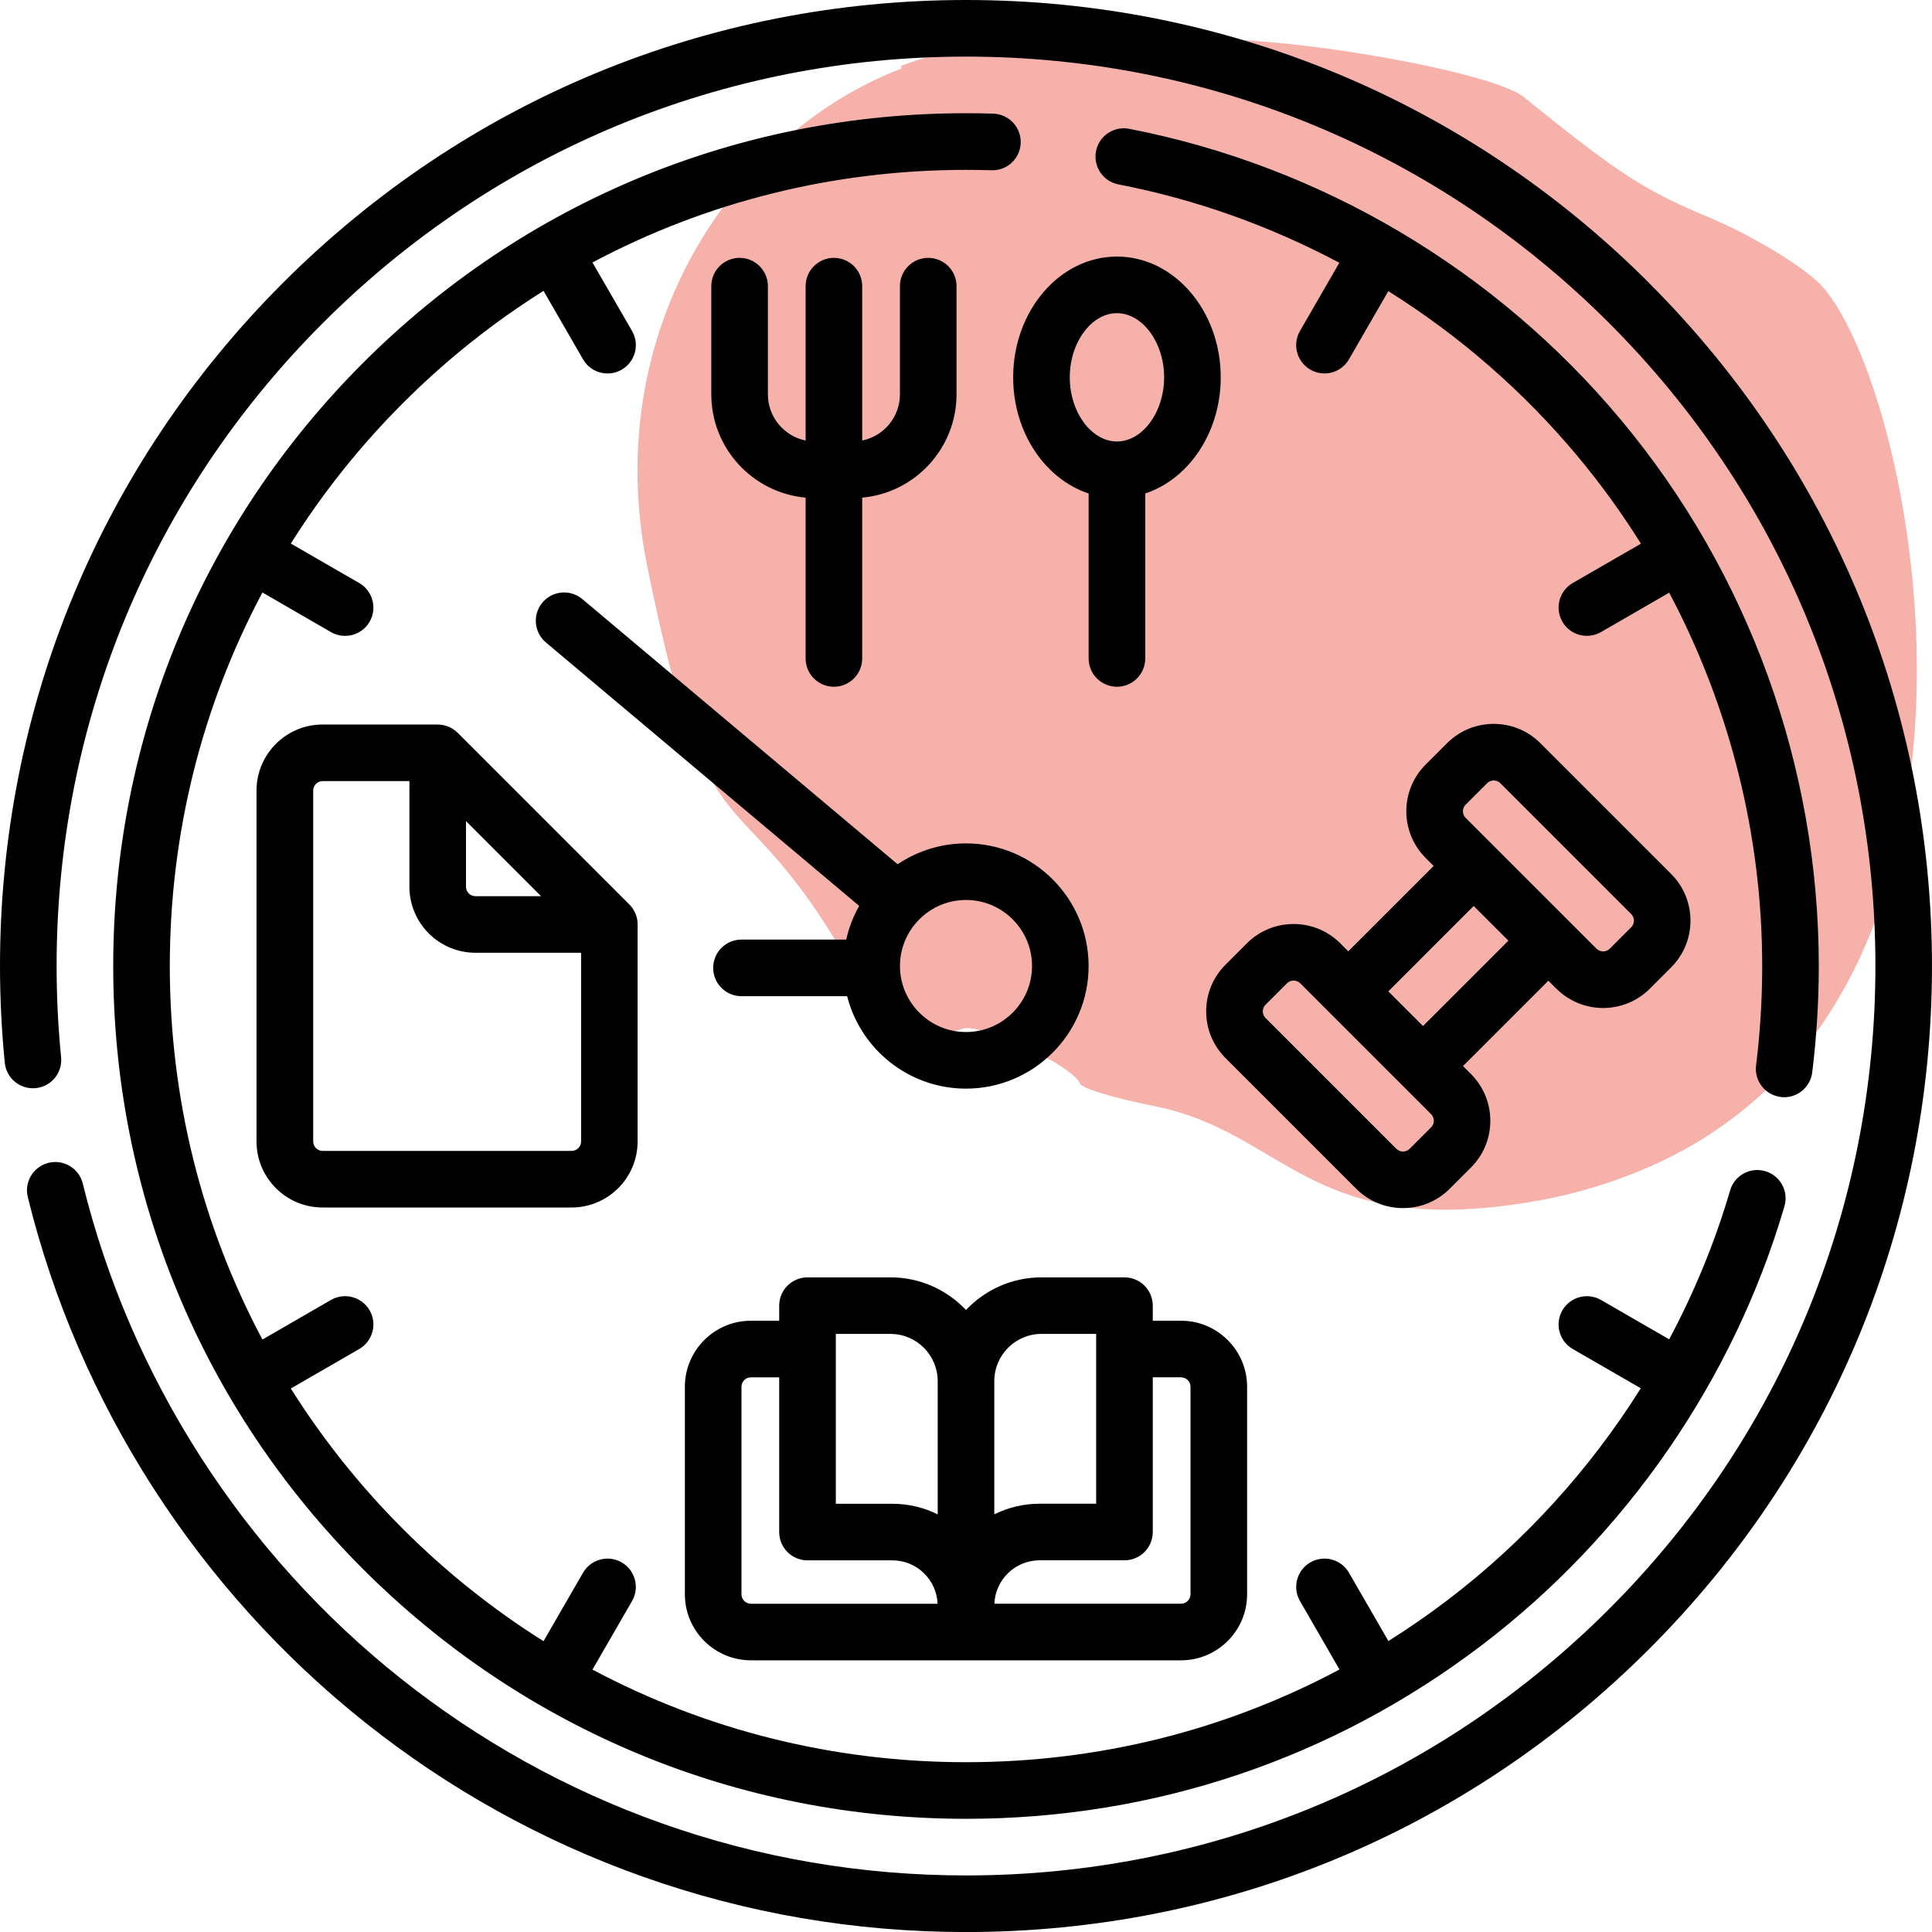 <svg width="80" height="80" viewBox="0 0 80 80" fill="none" xmlns="http://www.w3.org/2000/svg">
<g clip-path="url(#clip0_4197_16992)">
<path d="M37.335 2.834C30.387 5.487 24.841 13.665 26.793 23.407C29.369 36.173 30.409 31.639 35.139 39.853C36.243 41.82 38.506 43.112 39.844 42.601C40.565 42.325 44.431 44.111 44.723 44.874C44.8 45.077 46.192 45.478 47.789 45.8C53.212 46.875 54.187 51.28 63.288 49.785C64.846 49.54 66.223 49.13 67.458 48.659C84.391 42.192 79.509 16.44 75.463 11.868C74.753 11.09 72.755 9.872 70.982 9.093C68.044 7.885 67.006 7.174 63.085 4.011C61.627 2.819 50.286 0.917 47.764 1.88C46.992 2.175 45.376 2.268 44.165 2.031C41.885 1.62 39.51 1.887 37.297 2.732" fill="#F6B1AA"/>
<path fill-rule="evenodd" clip-rule="evenodd" d="M40 0C50.685 0 60.729 4.16 68.284 11.715V11.718C75.839 19.273 79.999 29.318 79.999 40.002C79.999 50.686 75.839 60.731 68.284 68.286C60.729 75.841 50.684 80.002 40 80.002C35.404 80.002 30.896 79.228 26.604 77.704C22.456 76.229 18.596 74.087 15.135 71.337C8.213 65.837 3.246 58.106 1.151 49.568C0.996 48.939 1.382 48.305 2.01 48.15C2.639 47.996 3.273 48.381 3.428 49.009C5.4 57.044 10.076 64.323 16.594 69.502C19.853 72.09 23.484 74.107 27.389 75.495C31.428 76.93 35.671 77.658 40 77.658C50.058 77.658 59.515 73.74 66.627 66.628C73.74 59.515 77.657 50.059 77.657 40.001C77.657 29.943 73.739 20.485 66.627 13.373C59.514 6.26 50.058 2.344 40 2.344C29.941 2.344 20.487 6.259 13.373 13.372C6.26 20.485 2.344 29.941 2.344 40C2.344 41.259 2.406 42.53 2.53 43.775C2.595 44.419 2.125 44.993 1.48 45.057C0.836 45.121 0.263 44.652 0.198 44.007C0.067 42.684 0 41.337 0 40C0 29.316 4.16 19.27 11.715 11.715C19.27 4.16 29.314 0 40 0ZM41.13 4.705C40.754 4.693 40.375 4.688 40 4.688C30.567 4.688 21.7 8.36 15.03 15.03C8.361 21.7 4.688 30.568 4.688 40C4.688 49.431 8.36 58.3 15.03 64.97C21.7 71.64 30.568 75.313 40 75.313C47.787 75.313 55.169 72.829 61.352 68.128C67.335 63.58 71.788 57.124 73.89 49.95C74.072 49.329 73.717 48.677 73.096 48.496C72.475 48.314 71.823 48.669 71.641 49.29C71.016 51.427 70.165 53.494 69.117 55.458L66.295 53.829C65.735 53.505 65.018 53.698 64.695 54.258C64.371 54.818 64.563 55.535 65.123 55.859L67.942 57.485C65.829 60.851 63.114 63.844 59.934 66.261C59.141 66.865 58.325 67.427 57.491 67.952L55.859 65.125C55.535 64.564 54.818 64.372 54.258 64.696C53.698 65.019 53.505 65.736 53.829 66.296L55.465 69.13C50.735 71.653 45.475 72.969 40 72.969C34.525 72.969 29.238 71.639 24.533 69.134L26.172 66.296C26.495 65.736 26.303 65.019 25.743 64.696C25.182 64.372 24.465 64.564 24.142 65.125L22.506 67.957C20.422 66.648 18.471 65.095 16.688 63.313C14.905 61.531 13.352 59.578 12.043 57.495L14.876 55.859C15.436 55.535 15.628 54.818 15.305 54.258C14.981 53.698 14.264 53.505 13.704 53.829L10.867 55.467C8.36 50.761 7.031 45.483 7.031 40.001C7.031 34.519 8.361 29.241 10.867 24.534L13.704 26.173C13.889 26.279 14.089 26.33 14.289 26.33C14.694 26.33 15.088 26.12 15.305 25.744C15.628 25.184 15.436 24.466 14.876 24.143L12.043 22.507C13.352 20.423 14.905 18.472 16.688 16.689C18.47 14.906 20.422 13.354 22.506 12.044L24.142 14.878C24.359 15.254 24.752 15.464 25.158 15.464C25.357 15.464 25.559 15.414 25.743 15.307C26.303 14.984 26.495 14.266 26.172 13.706L24.533 10.869C29.239 8.363 34.518 7.034 40 7.034C40.35 7.034 40.705 7.039 41.057 7.05C41.706 7.072 42.245 6.562 42.265 5.916C42.285 5.269 41.777 4.727 41.13 4.707V4.705ZM73.732 45.424C73.781 45.43 73.831 45.434 73.879 45.434C74.461 45.434 74.966 44.999 75.04 44.406C75.22 42.954 75.312 41.471 75.312 40.001C75.312 31.753 72.408 23.728 67.135 17.404C61.93 11.159 54.693 6.873 46.757 5.334C46.12 5.211 45.506 5.626 45.383 6.261C45.26 6.896 45.675 7.512 46.311 7.635C49.516 8.256 52.598 9.359 55.459 10.881L53.829 13.705C53.505 14.265 53.698 14.982 54.258 15.306C54.443 15.412 54.643 15.463 54.843 15.463C55.248 15.463 55.642 15.253 55.859 14.877L57.487 12.055C60.428 13.897 63.086 16.205 65.335 18.904C66.291 20.05 67.162 21.257 67.948 22.512L65.123 24.142C64.563 24.465 64.371 25.182 64.695 25.743C64.911 26.119 65.305 26.328 65.71 26.328C65.91 26.328 66.111 26.278 66.295 26.172L69.118 24.541C71.626 29.271 72.969 34.583 72.969 40C72.969 41.374 72.884 42.759 72.715 44.115C72.635 44.757 73.091 45.343 73.733 45.423L73.732 45.424ZM41.953 15.625C41.953 17.909 43.277 19.839 45.078 20.434V27.265C45.078 27.912 45.603 28.437 46.25 28.437C46.897 28.437 47.422 27.912 47.422 27.265V20.434C49.223 19.839 50.548 17.909 50.548 15.625C50.548 12.867 48.62 10.624 46.25 10.624C43.881 10.624 41.953 12.867 41.953 15.625ZM46.25 12.968C47.309 12.968 48.204 14.184 48.204 15.625C48.204 17.065 47.31 18.281 46.25 18.281C45.191 18.281 44.297 17.065 44.297 15.625C44.297 14.184 45.191 12.968 46.25 12.968ZM29.453 11.849C29.453 11.202 29.978 10.677 30.625 10.677C31.271 10.677 31.797 11.202 31.797 11.849V16.328C31.797 17.271 32.468 18.06 33.359 18.241V11.849C33.359 11.202 33.884 10.677 34.531 10.677C35.177 10.677 35.702 11.202 35.702 11.849V18.241C36.592 18.06 37.264 17.271 37.264 16.328V11.849C37.264 11.202 37.789 10.677 38.436 10.677C39.083 10.677 39.608 11.202 39.608 11.849V16.328C39.608 18.566 37.889 20.408 35.702 20.606V27.265C35.702 27.912 35.177 28.437 34.531 28.437C33.884 28.437 33.359 27.912 33.359 27.265V20.606C31.172 20.408 29.453 18.565 29.453 16.328V11.849ZM48.906 68.75C50.414 68.75 51.64 67.523 51.64 66.016V57.423C51.64 55.915 50.413 54.689 48.906 54.689H47.734V54.065C47.734 53.418 47.209 52.893 46.562 52.893H43.125C41.895 52.893 40.784 53.412 40 54.244C39.216 53.413 38.105 52.893 36.874 52.893H33.437C32.79 52.893 32.265 53.418 32.265 54.065V54.689H31.093C29.585 54.689 28.359 55.916 28.359 57.423V66.016C28.359 67.525 29.586 68.75 31.093 68.75H48.906ZM48.906 57.032C49.121 57.032 49.296 57.207 49.296 57.422V66.015C49.296 66.231 49.12 66.406 48.906 66.406H41.175C41.216 65.408 42.039 64.609 43.047 64.609H46.562C47.209 64.609 47.734 64.084 47.734 63.437V57.031H48.906V57.032ZM43.125 55.235H45.39V62.266H43.047C42.374 62.266 41.736 62.425 41.172 62.706V57.188C41.172 56.111 42.048 55.234 43.125 55.234V55.235ZM34.609 55.235H36.874C37.951 55.235 38.828 56.112 38.828 57.189V62.707C38.263 62.426 37.625 62.268 36.953 62.268H34.609V55.236V55.235ZM30.703 57.423C30.703 57.207 30.879 57.033 31.093 57.033H32.265V63.439C32.265 64.086 32.79 64.611 33.437 64.611H36.953C37.961 64.611 38.782 65.41 38.824 66.408H31.093C30.878 66.408 30.703 66.232 30.703 66.018V57.424V57.423ZM66.382 41.739C65.681 41.739 64.982 41.473 64.448 40.94H64.446L64.115 40.608L60.579 44.143L60.911 44.475C61.426 44.992 61.711 45.678 61.711 46.409C61.711 47.139 61.427 47.825 60.911 48.342L60.027 49.226C59.494 49.759 58.794 50.025 58.093 50.025C57.393 50.025 56.693 49.759 56.16 49.226L50.746 43.812C50.23 43.295 49.945 42.608 49.945 41.878C49.945 41.148 50.23 40.461 50.747 39.944L51.63 39.061C52.147 38.545 52.834 38.261 53.564 38.261C54.294 38.261 54.981 38.544 55.498 39.061L55.829 39.393L59.365 35.857L59.033 35.525C58.518 35.009 58.233 34.322 58.233 33.592C58.233 32.862 58.518 32.175 59.034 31.658L59.918 30.775C60.435 30.259 61.121 29.974 61.852 29.974C62.582 29.974 63.268 30.258 63.785 30.775L69.199 36.189C70.266 37.255 70.266 38.989 69.199 40.056L68.316 40.94C67.782 41.473 67.083 41.739 66.382 41.739ZM61.576 32.433L60.693 33.316H60.691C60.592 33.416 60.577 33.533 60.577 33.593C60.577 33.653 60.592 33.769 60.691 33.868L66.106 39.282C66.258 39.435 66.506 39.435 66.659 39.282L67.542 38.399C67.695 38.246 67.695 37.999 67.542 37.847L62.128 32.433C62.029 32.333 61.911 32.318 61.852 32.318C61.792 32.318 61.676 32.333 61.576 32.433ZM58.372 47.569L59.256 46.685C59.355 46.586 59.371 46.469 59.371 46.409C59.371 46.348 59.355 46.232 59.256 46.132L53.842 40.718C53.742 40.618 53.626 40.603 53.565 40.603C53.504 40.603 53.388 40.618 53.289 40.718L52.405 41.602C52.306 41.701 52.29 41.817 52.29 41.878C52.29 41.939 52.306 42.055 52.405 42.155L57.819 47.569C57.971 47.721 58.22 47.721 58.372 47.569ZM57.487 41.05L58.924 42.486L62.46 38.951L61.023 37.514L57.487 41.05ZM26.401 38.197C26.399 38.16 26.394 38.123 26.387 38.087C26.382 38.062 26.378 38.037 26.372 38.012C26.365 37.982 26.357 37.952 26.347 37.923C26.339 37.897 26.33 37.871 26.319 37.847C26.313 37.832 26.306 37.818 26.299 37.802C26.242 37.675 26.165 37.555 26.061 37.453L18.952 30.343C18.915 30.307 18.875 30.274 18.834 30.243C18.83 30.239 18.826 30.236 18.821 30.233C18.816 30.229 18.811 30.225 18.805 30.221C18.764 30.192 18.721 30.164 18.675 30.14C18.672 30.137 18.668 30.136 18.663 30.134C18.621 30.111 18.577 30.093 18.532 30.076C18.523 30.073 18.513 30.069 18.503 30.066C18.453 30.049 18.404 30.035 18.353 30.025C18.35 30.025 18.348 30.025 18.345 30.023C18.298 30.014 18.251 30.009 18.203 30.006C18.189 30.006 18.175 30.005 18.161 30.003C18.154 30.003 18.148 30.003 18.141 30.002C18.135 30.002 18.128 30.001 18.122 30.001H13.356C11.848 30.001 10.622 31.228 10.622 32.735V47.266C10.622 48.775 11.849 50 13.356 50H23.668C25.177 50 26.402 48.773 26.402 47.266V38.288C26.402 38.273 26.401 38.261 26.4 38.248C26.4 38.231 26.399 38.215 26.398 38.198L26.401 38.197ZM19.296 34.001L22.404 37.109H19.686C19.471 37.109 19.296 36.933 19.296 36.718V34.001ZM23.671 47.656H13.359C13.144 47.656 12.969 47.48 12.969 47.265V32.734C12.969 32.518 13.145 32.344 13.359 32.344H16.953V36.718C16.953 38.227 18.18 39.452 19.688 39.452H24.062V47.265C24.062 47.481 23.886 47.656 23.672 47.656H23.671ZM30.703 38.906H35.041V38.909C35.15 38.41 35.333 37.942 35.577 37.511L22.604 26.602C22.109 26.186 22.045 25.446 22.461 24.95C22.877 24.455 23.617 24.391 24.113 24.807L37.169 35.787C37.979 35.242 38.953 34.923 40 34.923C42.799 34.923 45.077 37.201 45.077 40.001C45.077 42.8 42.799 45.078 40 45.078C37.631 45.078 35.636 43.447 35.078 41.25H30.703C30.056 41.25 29.531 40.725 29.531 40.078C29.531 39.431 30.056 38.906 30.703 38.906ZM40 42.734C41.507 42.734 42.734 41.508 42.734 40C42.734 38.493 41.507 37.266 40 37.266C38.493 37.266 37.266 38.493 37.266 40C37.266 41.507 38.493 42.734 40 42.734Z" fill="black"/>
</g>
<defs>
<clipPath id="clip0_4197_16992">
<rect width="80" height="80" fill="white"/>
</clipPath>
</defs>
</svg>
